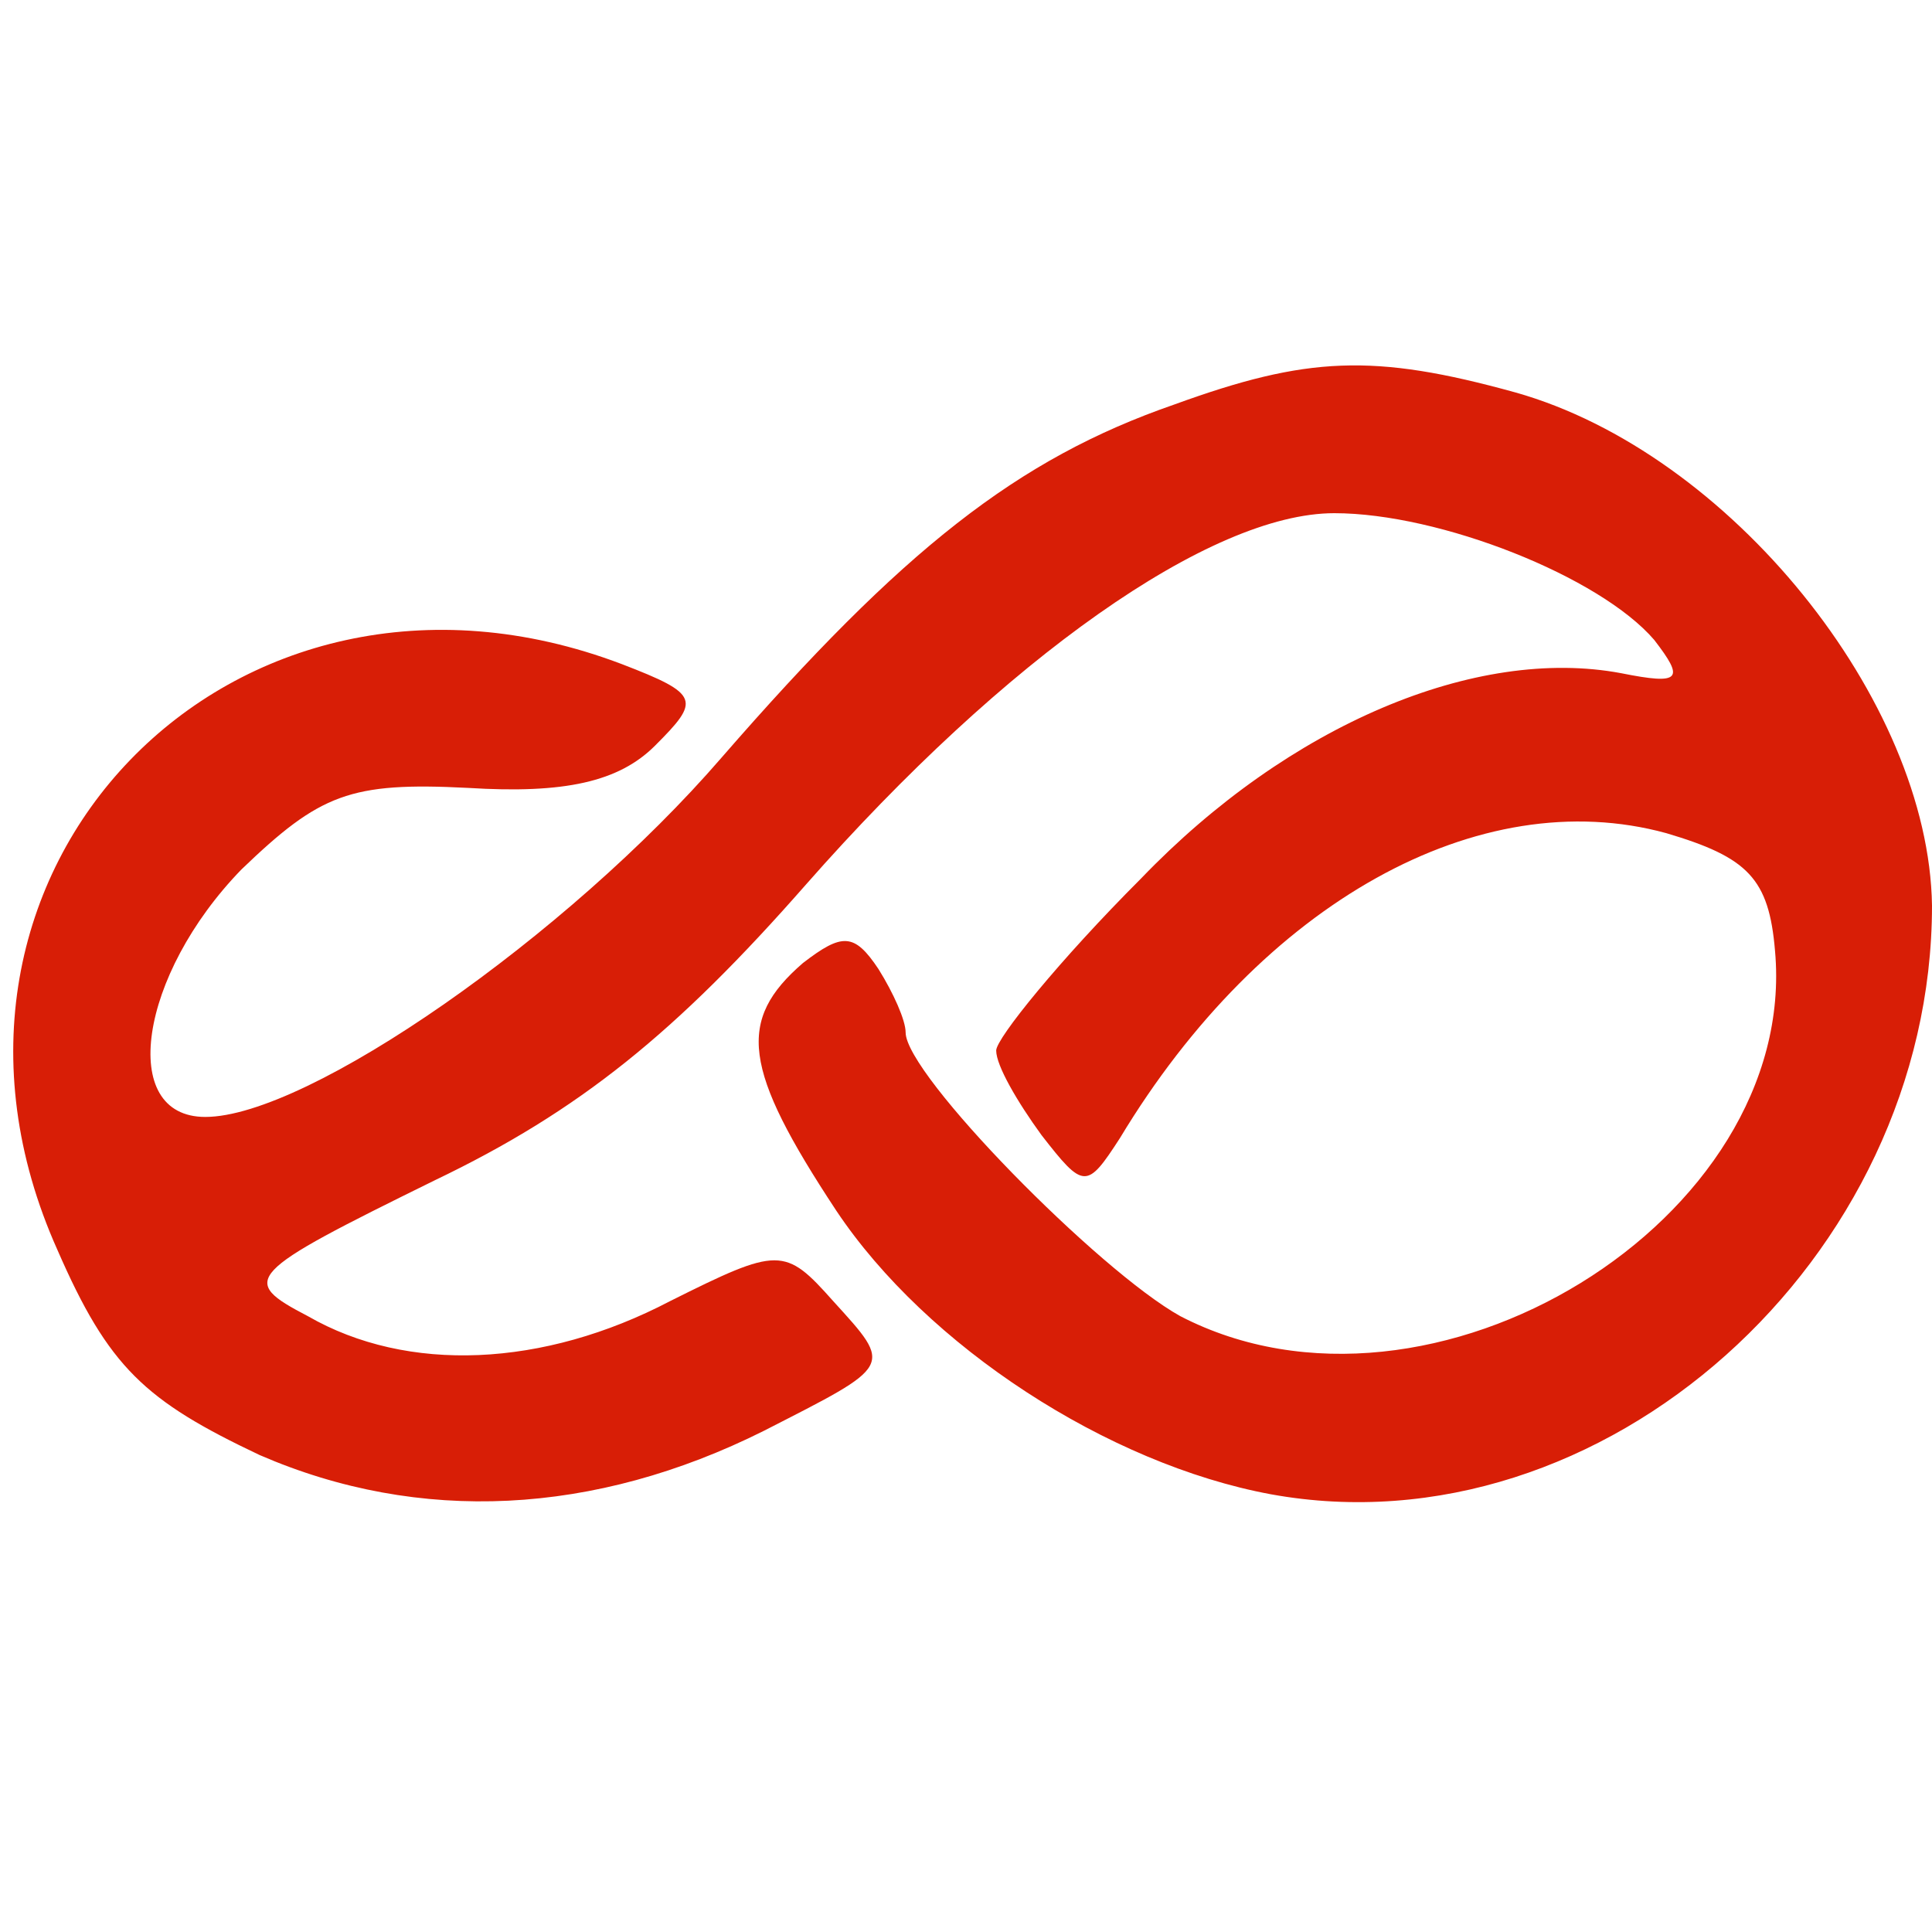 <?xml version="1.0" standalone="no"?><!DOCTYPE svg PUBLIC "-//W3C//DTD SVG 1.1//EN" "http://www.w3.org/Graphics/SVG/1.1/DTD/svg11.dtd"><svg t="1757135025621" class="icon" viewBox="0 0 1024 1024" version="1.1" xmlns="http://www.w3.org/2000/svg" p-id="3431" width="48" height="48" xmlns:xlink="http://www.w3.org/1999/xlink"><path d="M622.4 214.4c-83.2 28.8-144 76.8-240 187.2C300.8 496 163.2 592 108.8 592c-46.4 0-35.2-75.2 19.2-131.2 41.6-40 57.6-46.4 120-43.2 51.2 3.2 80-3.2 99.2-22.4 24-24 24-27.2-17.6-43.2C123.2 273.6-59.2 462.4 30.4 662.4c27.2 62.4 46.4 80 107.2 108.8 84.8 36.8 177.6 32 267.2-12.8 68.8-35.2 68.8-33.6 36.8-68.8-25.6-28.8-28.8-28.8-86.4 0-67.2 35.2-139.2 38.4-192 8-36.8-19.2-33.6-22.4 67.2-72 76.8-36.8 128-78.4 196.8-156.8C532.8 348.8 641.6 272 707.2 272c56 0 140.8 33.6 169.6 67.2 16 20.8 14.4 24-17.6 17.6-76.8-14.4-176 27.2-254.4 108.8-43.2 43.2-76.8 84.8-76.8 91.2 0 8 11.2 27.2 24 44.8 22.4 28.8 24 28.8 41.6 1.6 75.2-124.8 190.4-188.8 289.6-161.6 43.2 12.8 54.4 24 57.6 62.4 12.8 142.4-182.4 262.4-315.2 193.6-43.2-24-145.6-128-145.6-150.4 0-6.4-6.4-20.8-14.4-33.6-12.8-19.2-19.2-19.2-40-3.2-35.2 30.4-32 56 17.6 131.2 48 72 144 134.4 230.4 150.4 176 32 350.4-124.8 350.4-312-1.6-108.8-107.2-240-220.8-272-75.2-20.8-110.4-19.2-180.8 6.4z" fill="#d81e06" p-id="3432"></path></svg>